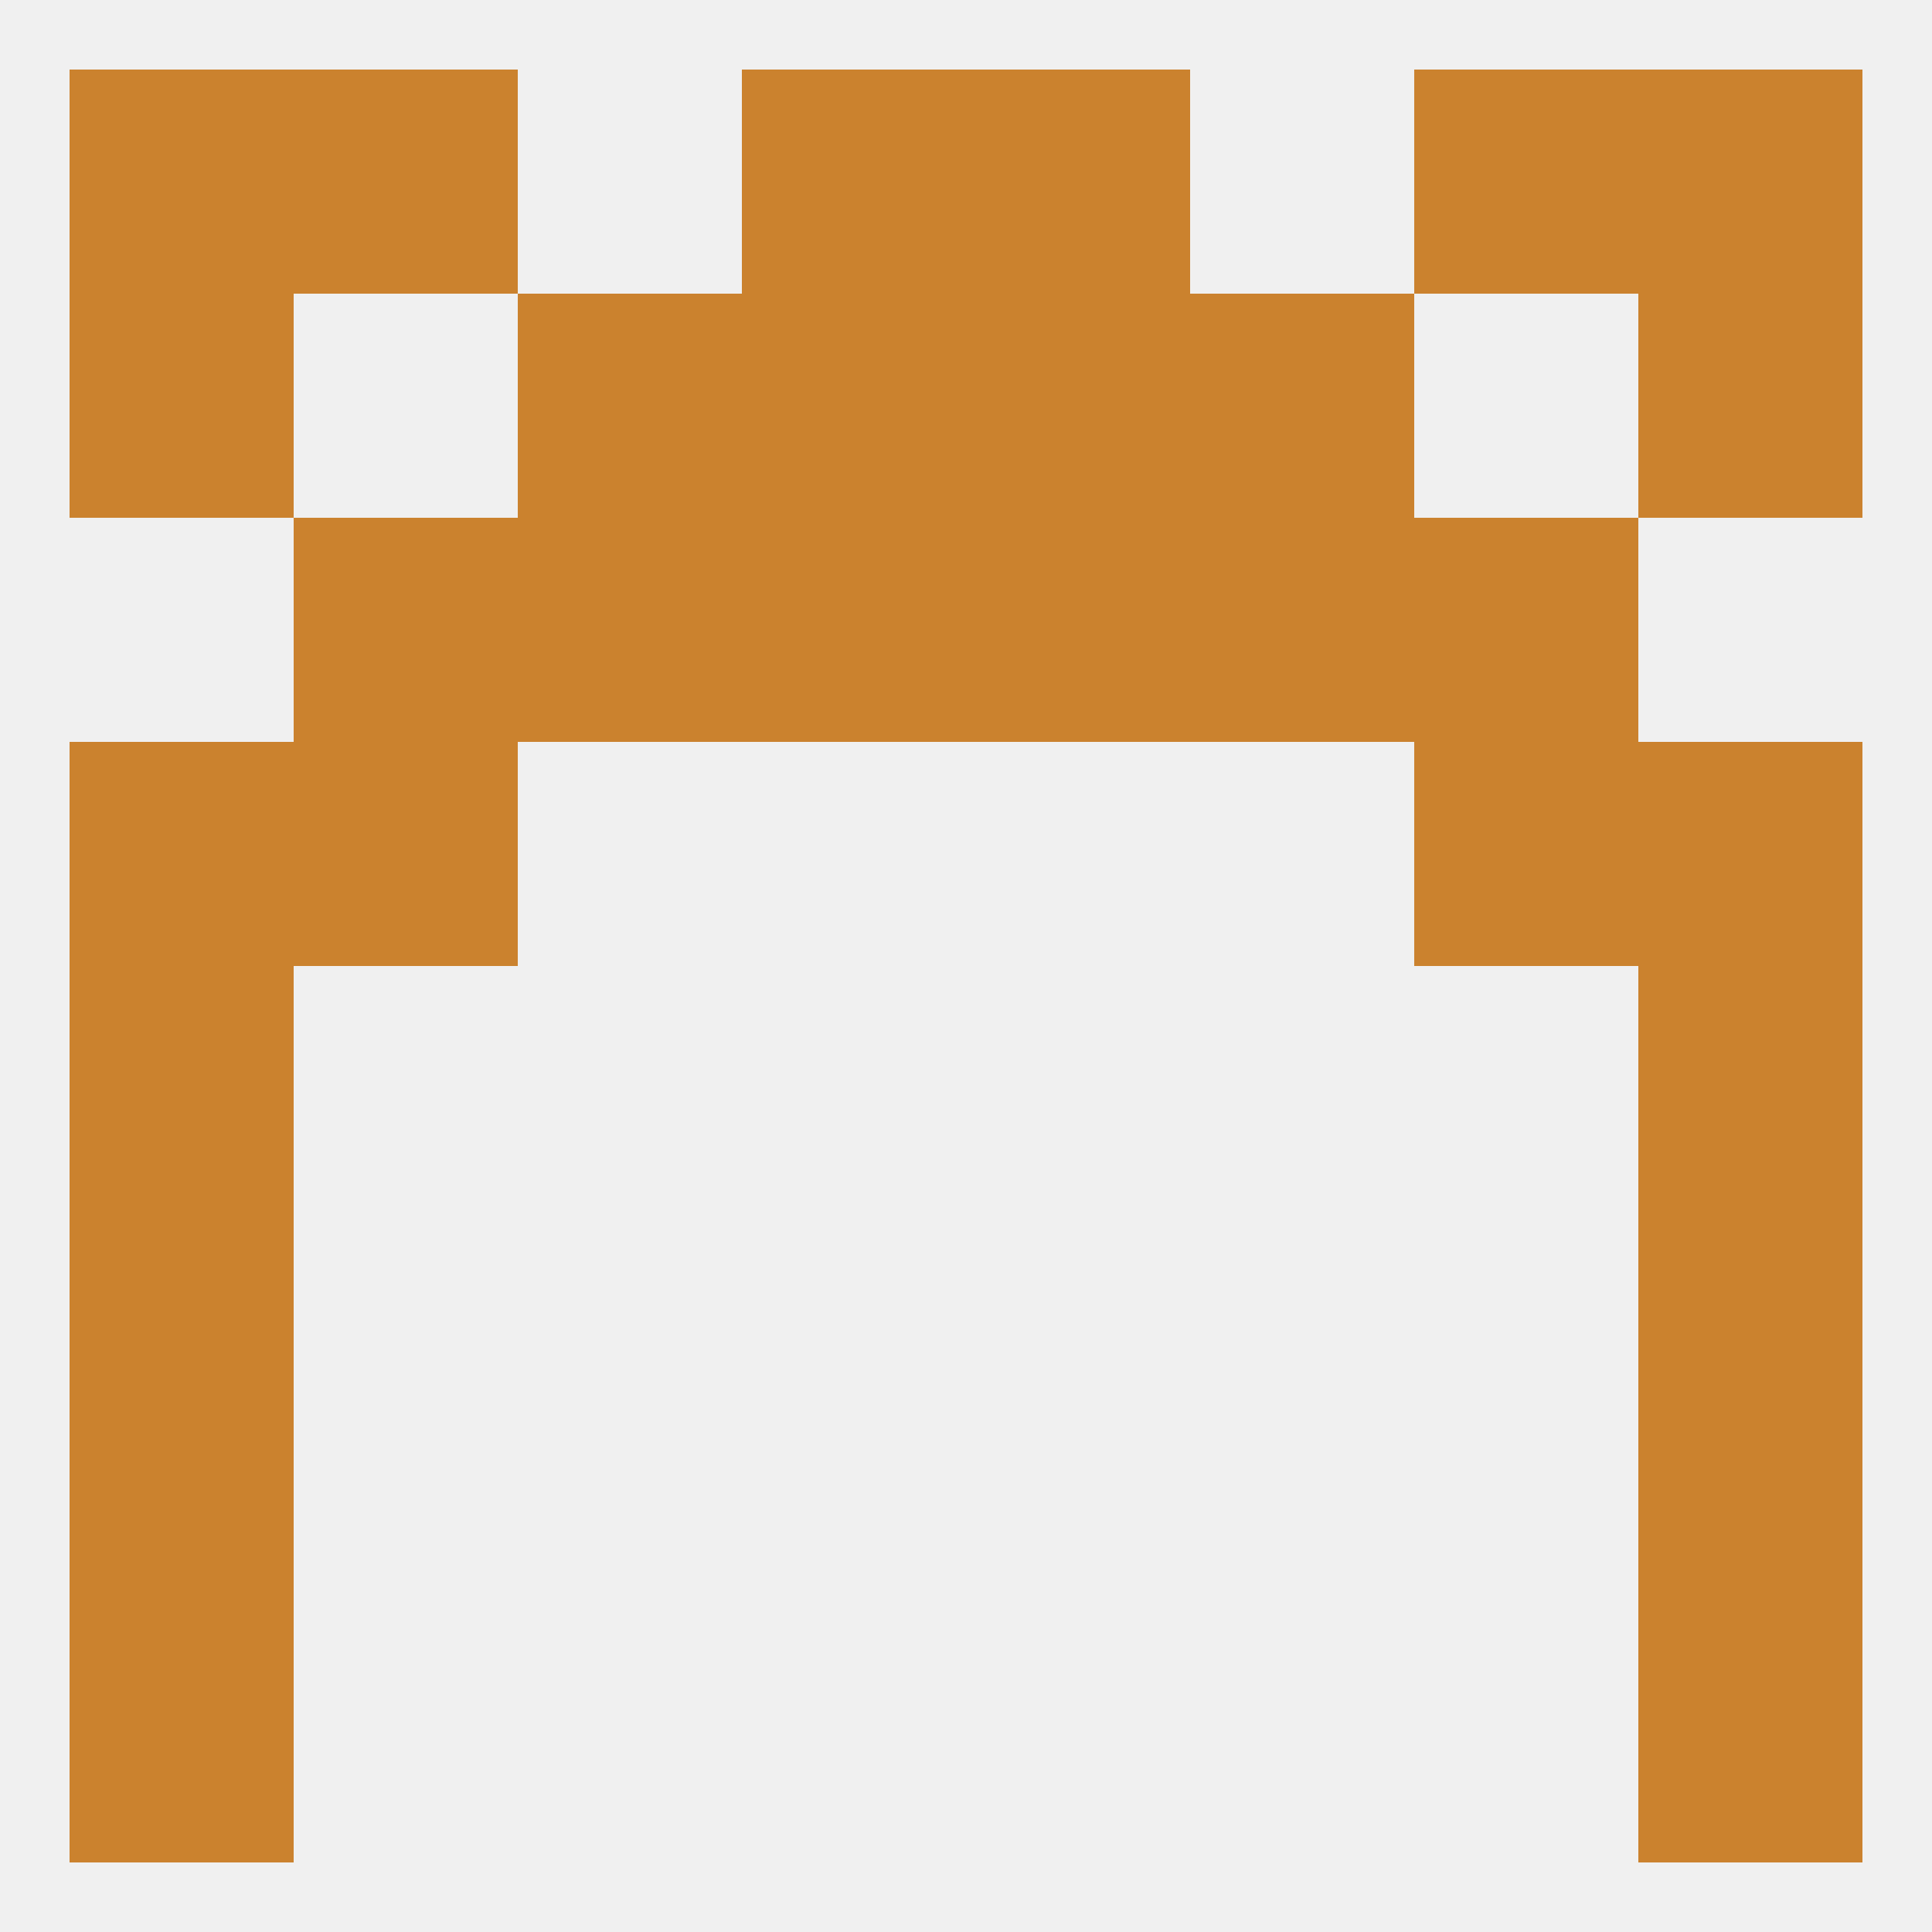 
<!--   <?xml version="1.0"?> -->
<svg version="1.1" baseprofile="full" xmlns="http://www.w3.org/2000/svg" xmlns:xlink="http://www.w3.org/1999/xlink" xmlns:ev="http://www.w3.org/2001/xml-events" width="250" height="250" viewBox="0 0 250 250" >
	<rect width="100%" height="100%" fill="rgba(240,240,240,255)"/>

	<rect x="183" y="67" width="29" height="29" fill="rgba(203,130,46,255)"/>
	<rect x="96" y="67" width="29" height="29" fill="rgba(203,130,46,255)"/>
	<rect x="125" y="67" width="29" height="29" fill="rgba(203,130,46,255)"/>
	<rect x="67" y="67" width="29" height="29" fill="rgba(203,130,46,255)"/>
	<rect x="154" y="67" width="29" height="29" fill="rgba(203,130,46,255)"/>
	<rect x="38" y="67" width="29" height="29" fill="rgba(203,130,46,255)"/>
	<rect x="9" y="38" width="29" height="29" fill="rgba(203,130,46,255)"/>
	<rect x="212" y="38" width="29" height="29" fill="rgba(203,130,46,255)"/>
	<rect x="67" y="38" width="29" height="29" fill="rgba(203,130,46,255)"/>
	<rect x="154" y="38" width="29" height="29" fill="rgba(203,130,46,255)"/>
	<rect x="96" y="38" width="29" height="29" fill="rgba(203,130,46,255)"/>
	<rect x="125" y="38" width="29" height="29" fill="rgba(203,130,46,255)"/>
	<rect x="9" y="154" width="29" height="29" fill="rgba(203,130,46,255)"/>
	<rect x="212" y="154" width="29" height="29" fill="rgba(203,130,46,255)"/>
	<rect x="9" y="183" width="29" height="29" fill="rgba(203,130,46,255)"/>
	<rect x="212" y="183" width="29" height="29" fill="rgba(203,130,46,255)"/>
	<rect x="9" y="212" width="29" height="29" fill="rgba(203,130,46,255)"/>
	<rect x="212" y="212" width="29" height="29" fill="rgba(203,130,46,255)"/>
	<rect x="96" y="9" width="29" height="29" fill="rgba(203,130,46,255)"/>
	<rect x="125" y="9" width="29" height="29" fill="rgba(203,130,46,255)"/>
	<rect x="9" y="9" width="29" height="29" fill="rgba(203,130,46,255)"/>
	<rect x="212" y="9" width="29" height="29" fill="rgba(203,130,46,255)"/>
	<rect x="38" y="9" width="29" height="29" fill="rgba(203,130,46,255)"/>
	<rect x="183" y="9" width="29" height="29" fill="rgba(203,130,46,255)"/>
	<rect x="9" y="125" width="29" height="29" fill="rgba(203,130,46,255)"/>
	<rect x="212" y="125" width="29" height="29" fill="rgba(203,130,46,255)"/>
	<rect x="38" y="96" width="29" height="29" fill="rgba(203,130,46,255)"/>
	<rect x="183" y="96" width="29" height="29" fill="rgba(203,130,46,255)"/>
	<rect x="9" y="96" width="29" height="29" fill="rgba(203,130,46,255)"/>
	<rect x="212" y="96" width="29" height="29" fill="rgba(203,130,46,255)"/>
</svg>